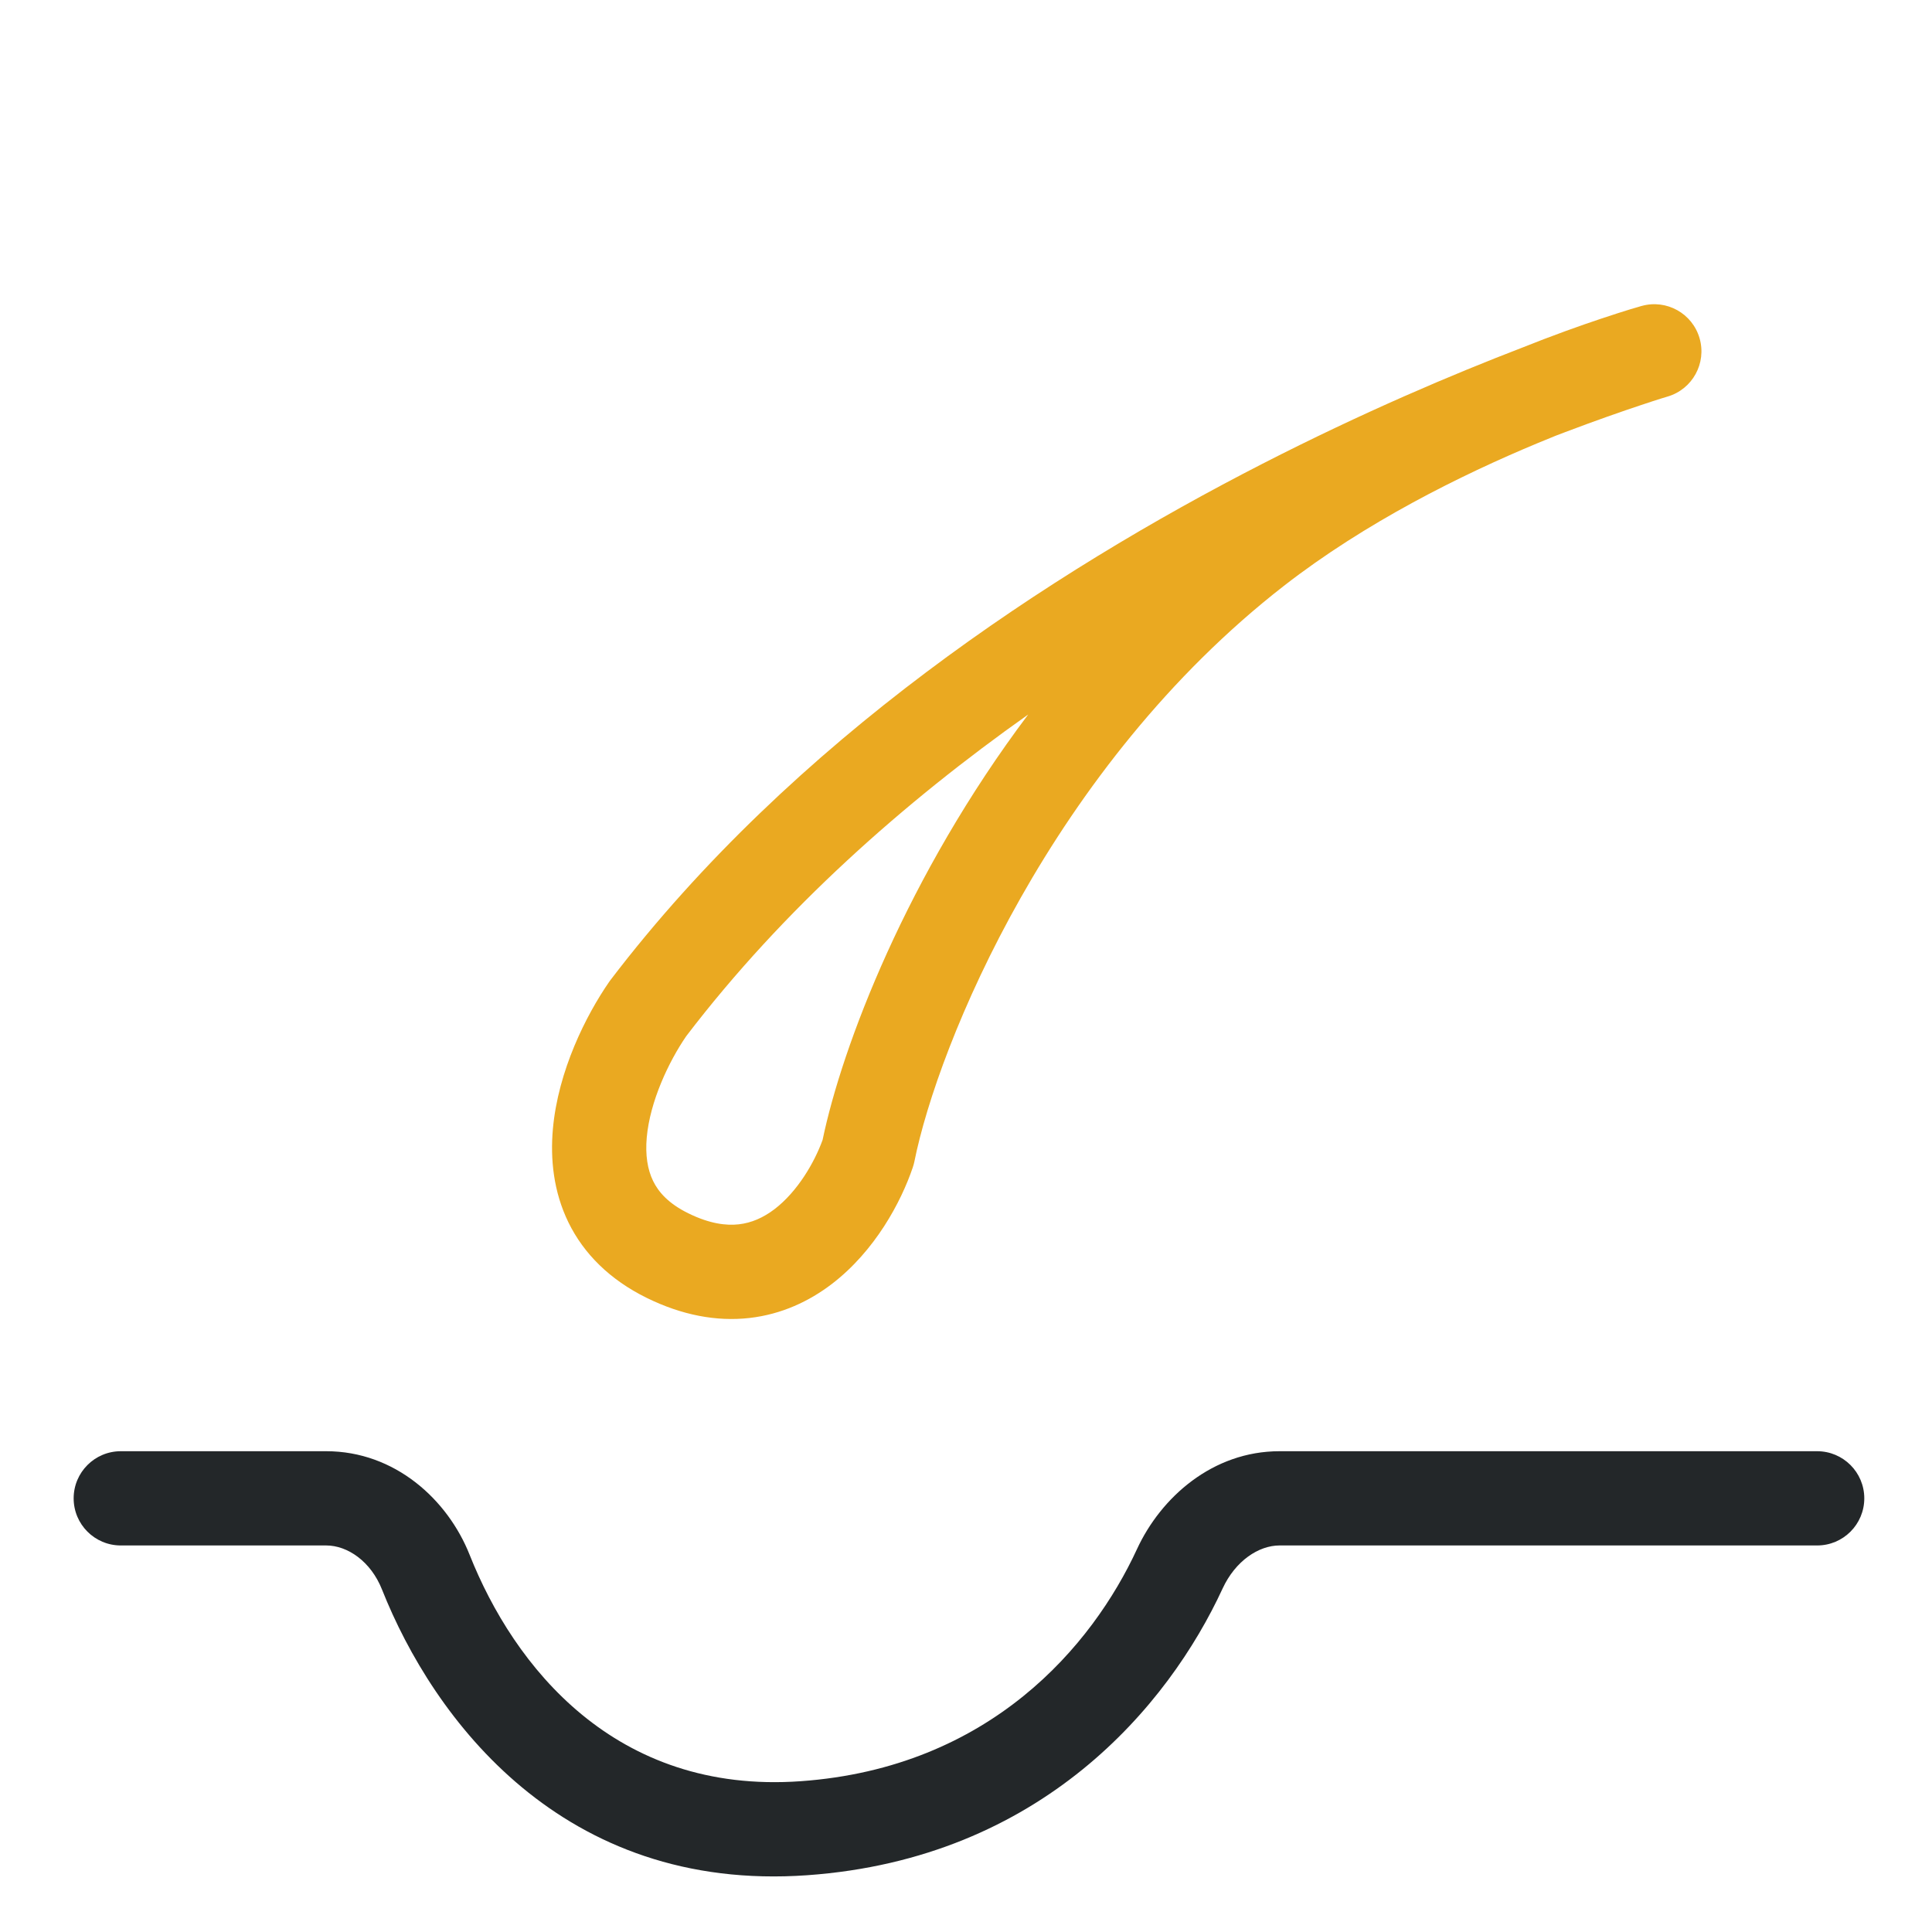 <svg width="41" height="41" viewBox="0 0 41 41" fill="none" xmlns="http://www.w3.org/2000/svg">
<path fill-rule="evenodd" clip-rule="evenodd" d="M32.284 7.385C32.959 7.115 33.543 6.908 33.98 6.762C34.244 6.674 34.455 6.607 34.602 6.562C34.675 6.54 34.733 6.523 34.773 6.512L34.819 6.498L34.833 6.494L34.838 6.493C34.838 6.493 34.839 6.493 35.107 7.456L34.838 6.493C35.367 6.345 35.917 6.652 36.068 7.18C36.22 7.708 35.917 8.259 35.391 8.415M35.391 8.415L35.384 8.417L35.358 8.425C35.334 8.432 35.298 8.443 35.249 8.458C35.151 8.489 35.004 8.536 34.814 8.6C34.432 8.727 33.875 8.92 33.182 9.183C33.127 9.204 33.071 9.226 33.014 9.247C32.888 9.298 32.758 9.351 32.626 9.406C31.007 10.08 28.978 11.086 27.246 12.433C22.316 16.268 19.903 22.165 19.404 24.653C19.395 24.695 19.384 24.736 19.37 24.776C19.122 25.509 18.568 26.549 17.65 27.25C17.178 27.61 16.593 27.892 15.902 27.97C15.208 28.048 14.475 27.912 13.724 27.543C12.943 27.158 12.39 26.609 12.063 25.941C11.744 25.287 11.677 24.593 11.733 23.961C11.843 22.724 12.437 21.545 12.929 20.834C12.938 20.822 12.947 20.809 12.956 20.797C16.842 15.698 22.329 12.128 26.791 9.842C28.934 8.744 30.859 7.933 32.284 7.385M21.82 15.163C19.192 17.022 16.625 19.287 14.562 21.99C14.19 22.533 13.794 23.372 13.725 24.138C13.692 24.511 13.741 24.819 13.86 25.063C13.973 25.294 14.183 25.54 14.607 25.748C15.062 25.972 15.413 26.012 15.678 25.982C15.947 25.952 16.198 25.842 16.437 25.66C16.922 25.289 17.282 24.674 17.457 24.19C17.87 22.203 19.246 18.583 21.82 15.163Z" fill="#EAA921"/>
<path fill-rule="evenodd" clip-rule="evenodd" d="M1.563 31.797C1.563 31.245 2.011 30.797 2.563 30.797H6.923C8.378 30.797 9.5 31.821 9.966 32.995C10.903 35.355 13.046 38.082 16.992 37.8C21.015 37.513 23.185 34.918 24.128 32.876C24.636 31.776 25.733 30.797 27.154 30.797H38.563C39.115 30.797 39.563 31.245 39.563 31.797C39.563 32.35 39.115 32.797 38.563 32.797H27.154C26.712 32.797 26.217 33.122 25.944 33.714C24.8 36.192 22.103 39.44 17.134 39.795C11.93 40.166 9.195 36.472 8.107 33.733C7.87 33.135 7.375 32.797 6.923 32.797H2.563C2.011 32.797 1.563 32.35 1.563 31.797Z" fill="#232729"/>
</svg>
